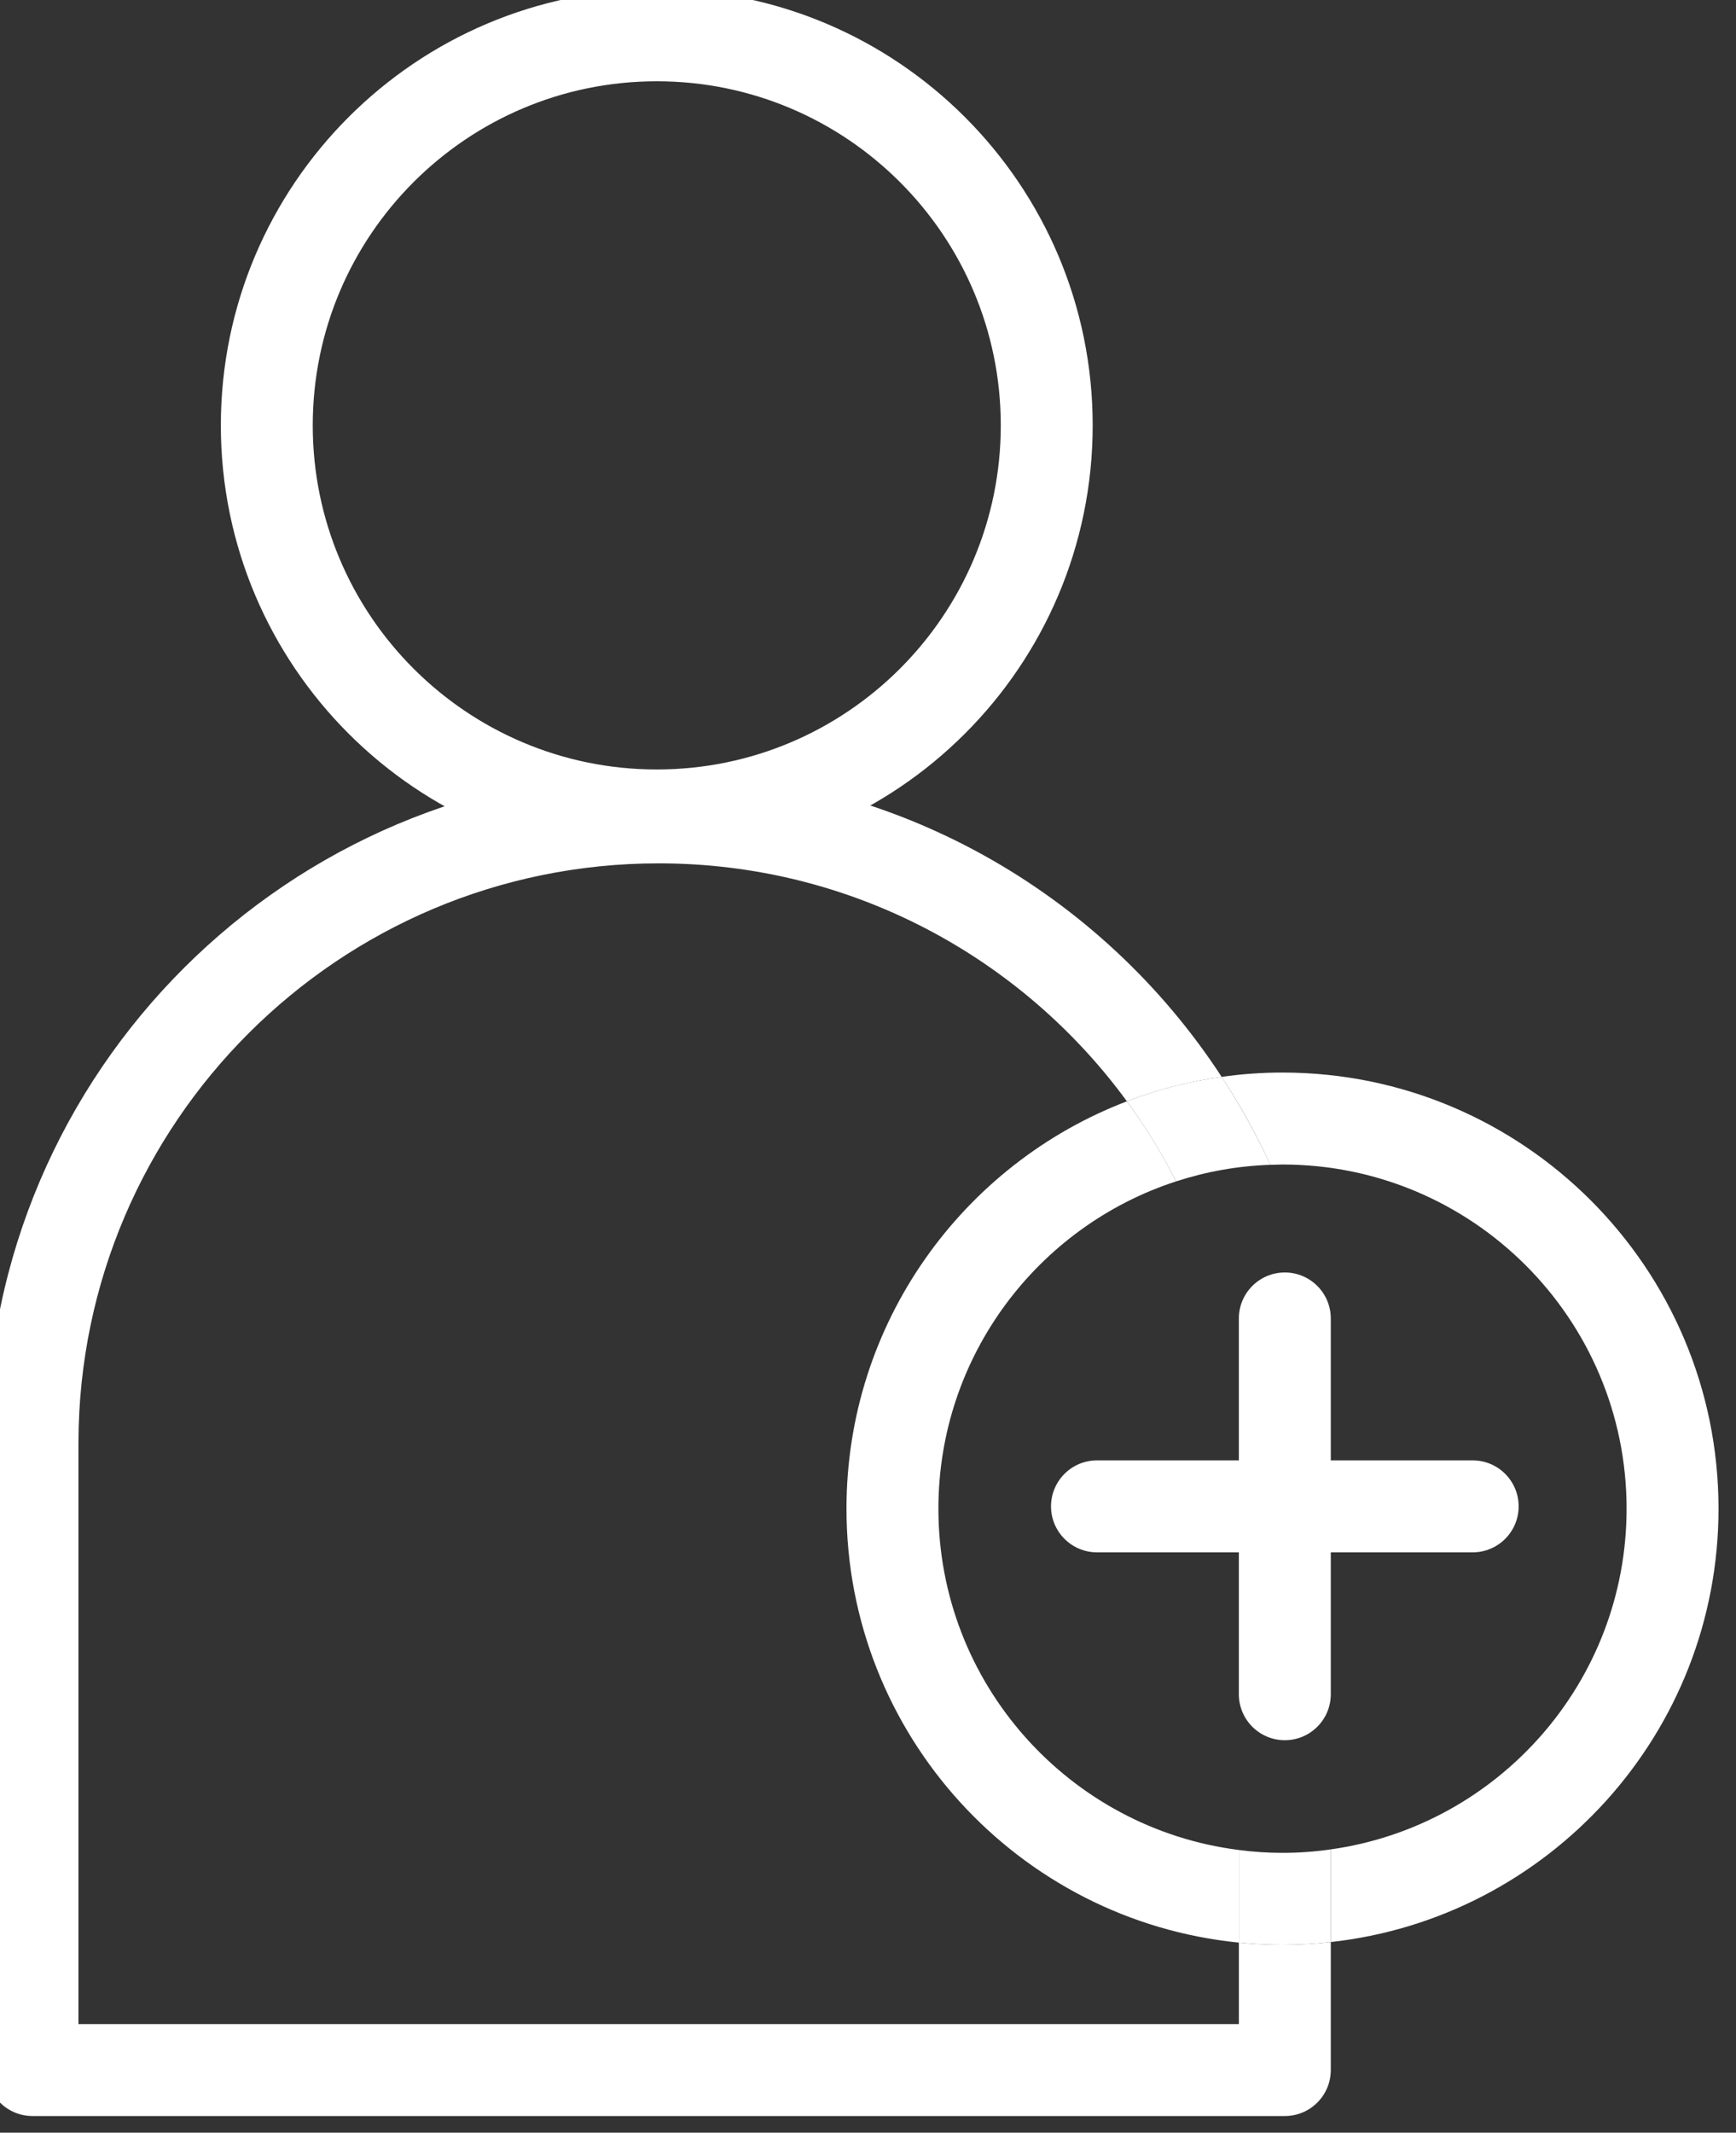 <?xml version="1.0" encoding="UTF-8" standalone="no"?>
<!DOCTYPE svg PUBLIC "-//W3C//DTD SVG 1.1//EN" "http://www.w3.org/Graphics/SVG/1.1/DTD/svg11.dtd">
<svg fill="#fff" width="100%" height="100%" viewBox="0 0 241 296" version="1.1" xmlns="http://www.w3.org/2000/svg" xmlns:xlink="http://www.w3.org/1999/xlink" xml:space="preserve" xmlns:serif="http://www.serif.com/" style="fill-rule:evenodd;clip-rule:evenodd;stroke-linejoin:round;stroke-miterlimit:2;">
    <rect x="0" y="0" width="241" height="296" fill="#333333" stroke="none"/>
    <g transform="matrix(1,0,0,1,-4197,-2759.24)">
        <g transform="matrix(0.368,0,0,0.368,2650.63,1742.61)">
            <g transform="matrix(1.191,0,0,1.191,926.677,-600.161)">
                <path d="M2958.17,2820.09C2881.96,2820.09 2820.09,2881.96 2820.09,2958.17C2820.09,3034.37 2881.96,3096.24 2958.17,3096.24C3034.37,3096.24 3096.24,3034.37 3096.24,2958.17C3096.24,2881.96 3034.37,2820.09 2958.17,2820.09ZM2958.17,2849.2C3018.31,2849.2 3067.13,2898.03 3067.13,2958.17C3067.13,3018.31 3018.31,3067.13 2958.17,3067.13C2898.03,3067.13 2849.2,3018.31 2849.2,2958.17C2849.2,2898.03 2898.03,2849.2 2958.17,2849.2Z"/>
            </g>
            <g transform="matrix(1,0,0,1,1474.18,0)">
                <path d="M3153.02,3177.95C3160,3187.45 3166.22,3197.54 3171.57,3208.15C3119.56,3225.05 3081.92,3273.95 3081.92,3331.58C3081.92,3397.64 3131.38,3452.24 3195.26,3460.31L3195.26,3495.24C3112.2,3486.98 3047.24,3416.81 3047.24,3331.58C3047.24,3261.48 3091.19,3201.56 3153.02,3177.95ZM3188.77,3168.73C3196.27,3167.64 3203.94,3167.1 3211.73,3167.1C3302.51,3167.1 3376.21,3240.8 3376.21,3331.58C3376.21,3416.21 3312.16,3485.99 3229.94,3495.03L3229.94,3460.08C3292.97,3451.24 3341.53,3397.04 3341.53,3331.58C3341.53,3259.94 3283.37,3201.78 3211.73,3201.78L3207.11,3201.89C3201.83,3190.33 3195.7,3179.24 3188.77,3168.73Z"/>
            </g>
            <g transform="matrix(1,0,0,1,1615.92,0)">
                <path d="M3088.2,3495.03L3088.2,3543.31C3088.2,3552.88 3080.44,3560.65 3070.87,3560.65L2598.43,3560.65C2588.85,3560.65 2581.09,3552.88 2581.09,3543.31L2581.09,3307.09L2581.09,3306.27C2581.54,3166.69 2694.98,3053.53 2834.65,3053.53C2923.54,3053.53 3001.81,3099.37 3047.04,3168.73C3034.62,3170.46 3022.65,3173.58 3011.29,3177.95C2971.47,3123.54 2907.15,3088.2 2834.65,3088.2C2714.08,3088.2 2616.16,3185.89 2615.77,3306.35C2615.77,3306.35 2615.76,3307.11 2615.76,3307.09L2615.76,3525.97L3053.53,3525.97L3053.53,3495.24C3058.95,3495.79 3064.44,3496.06 3069.99,3496.06C3076.15,3496.06 3082.22,3495.72 3088.2,3495.03Z"/>
            </g>
            <g transform="matrix(1,0,0,1,1615.92,0)">
                <path d="M3088.2,3460.08L3088.2,3495.03C3082.22,3495.72 3076.15,3496.06 3069.99,3496.06C3064.44,3496.06 3058.95,3495.79 3053.53,3495.24L3053.53,3460.31C3058.91,3461.03 3064.41,3461.39 3069.99,3461.39C3076.18,3461.39 3082.26,3460.95 3088.2,3460.08Z"/>
            </g>
            <g transform="matrix(1,0,0,1,1615.92,0)">
                <path d="M3047.04,3168.73C3053.94,3179.27 3060.08,3190.35 3065.38,3201.89C3053.01,3202.32 3041.09,3204.48 3029.84,3208.15C3024.47,3197.56 3018.25,3187.45 3011.29,3177.95C3022.65,3173.57 3034.62,3170.43 3047.04,3168.73Z"/>
            </g>
            <g transform="matrix(1,0,0,1,1474.18,0)">
                <path d="M3195.26,3259.84L3195.26,3401.58C3195.26,3411.14 3203.03,3418.91 3212.6,3418.91C3222.17,3418.91 3229.94,3411.14 3229.94,3401.58L3229.94,3259.84C3229.94,3250.27 3222.17,3242.5 3212.6,3242.5C3203.03,3242.5 3195.26,3250.27 3195.26,3259.84Z"/>
            </g>
            <g transform="matrix(6.12323e-17,1,-1,6.12323e-17,8017.49,118.11)">
                <path d="M3195.26,3259.84L3195.26,3401.58C3195.26,3411.14 3203.03,3418.91 3212.6,3418.91C3222.17,3418.91 3229.94,3411.14 3229.94,3401.58L3229.94,3259.84C3229.94,3250.27 3222.17,3242.5 3212.6,3242.5C3203.03,3242.5 3195.26,3250.27 3195.26,3259.84Z"/>
            </g>
        </g>
    </g>
</svg>
